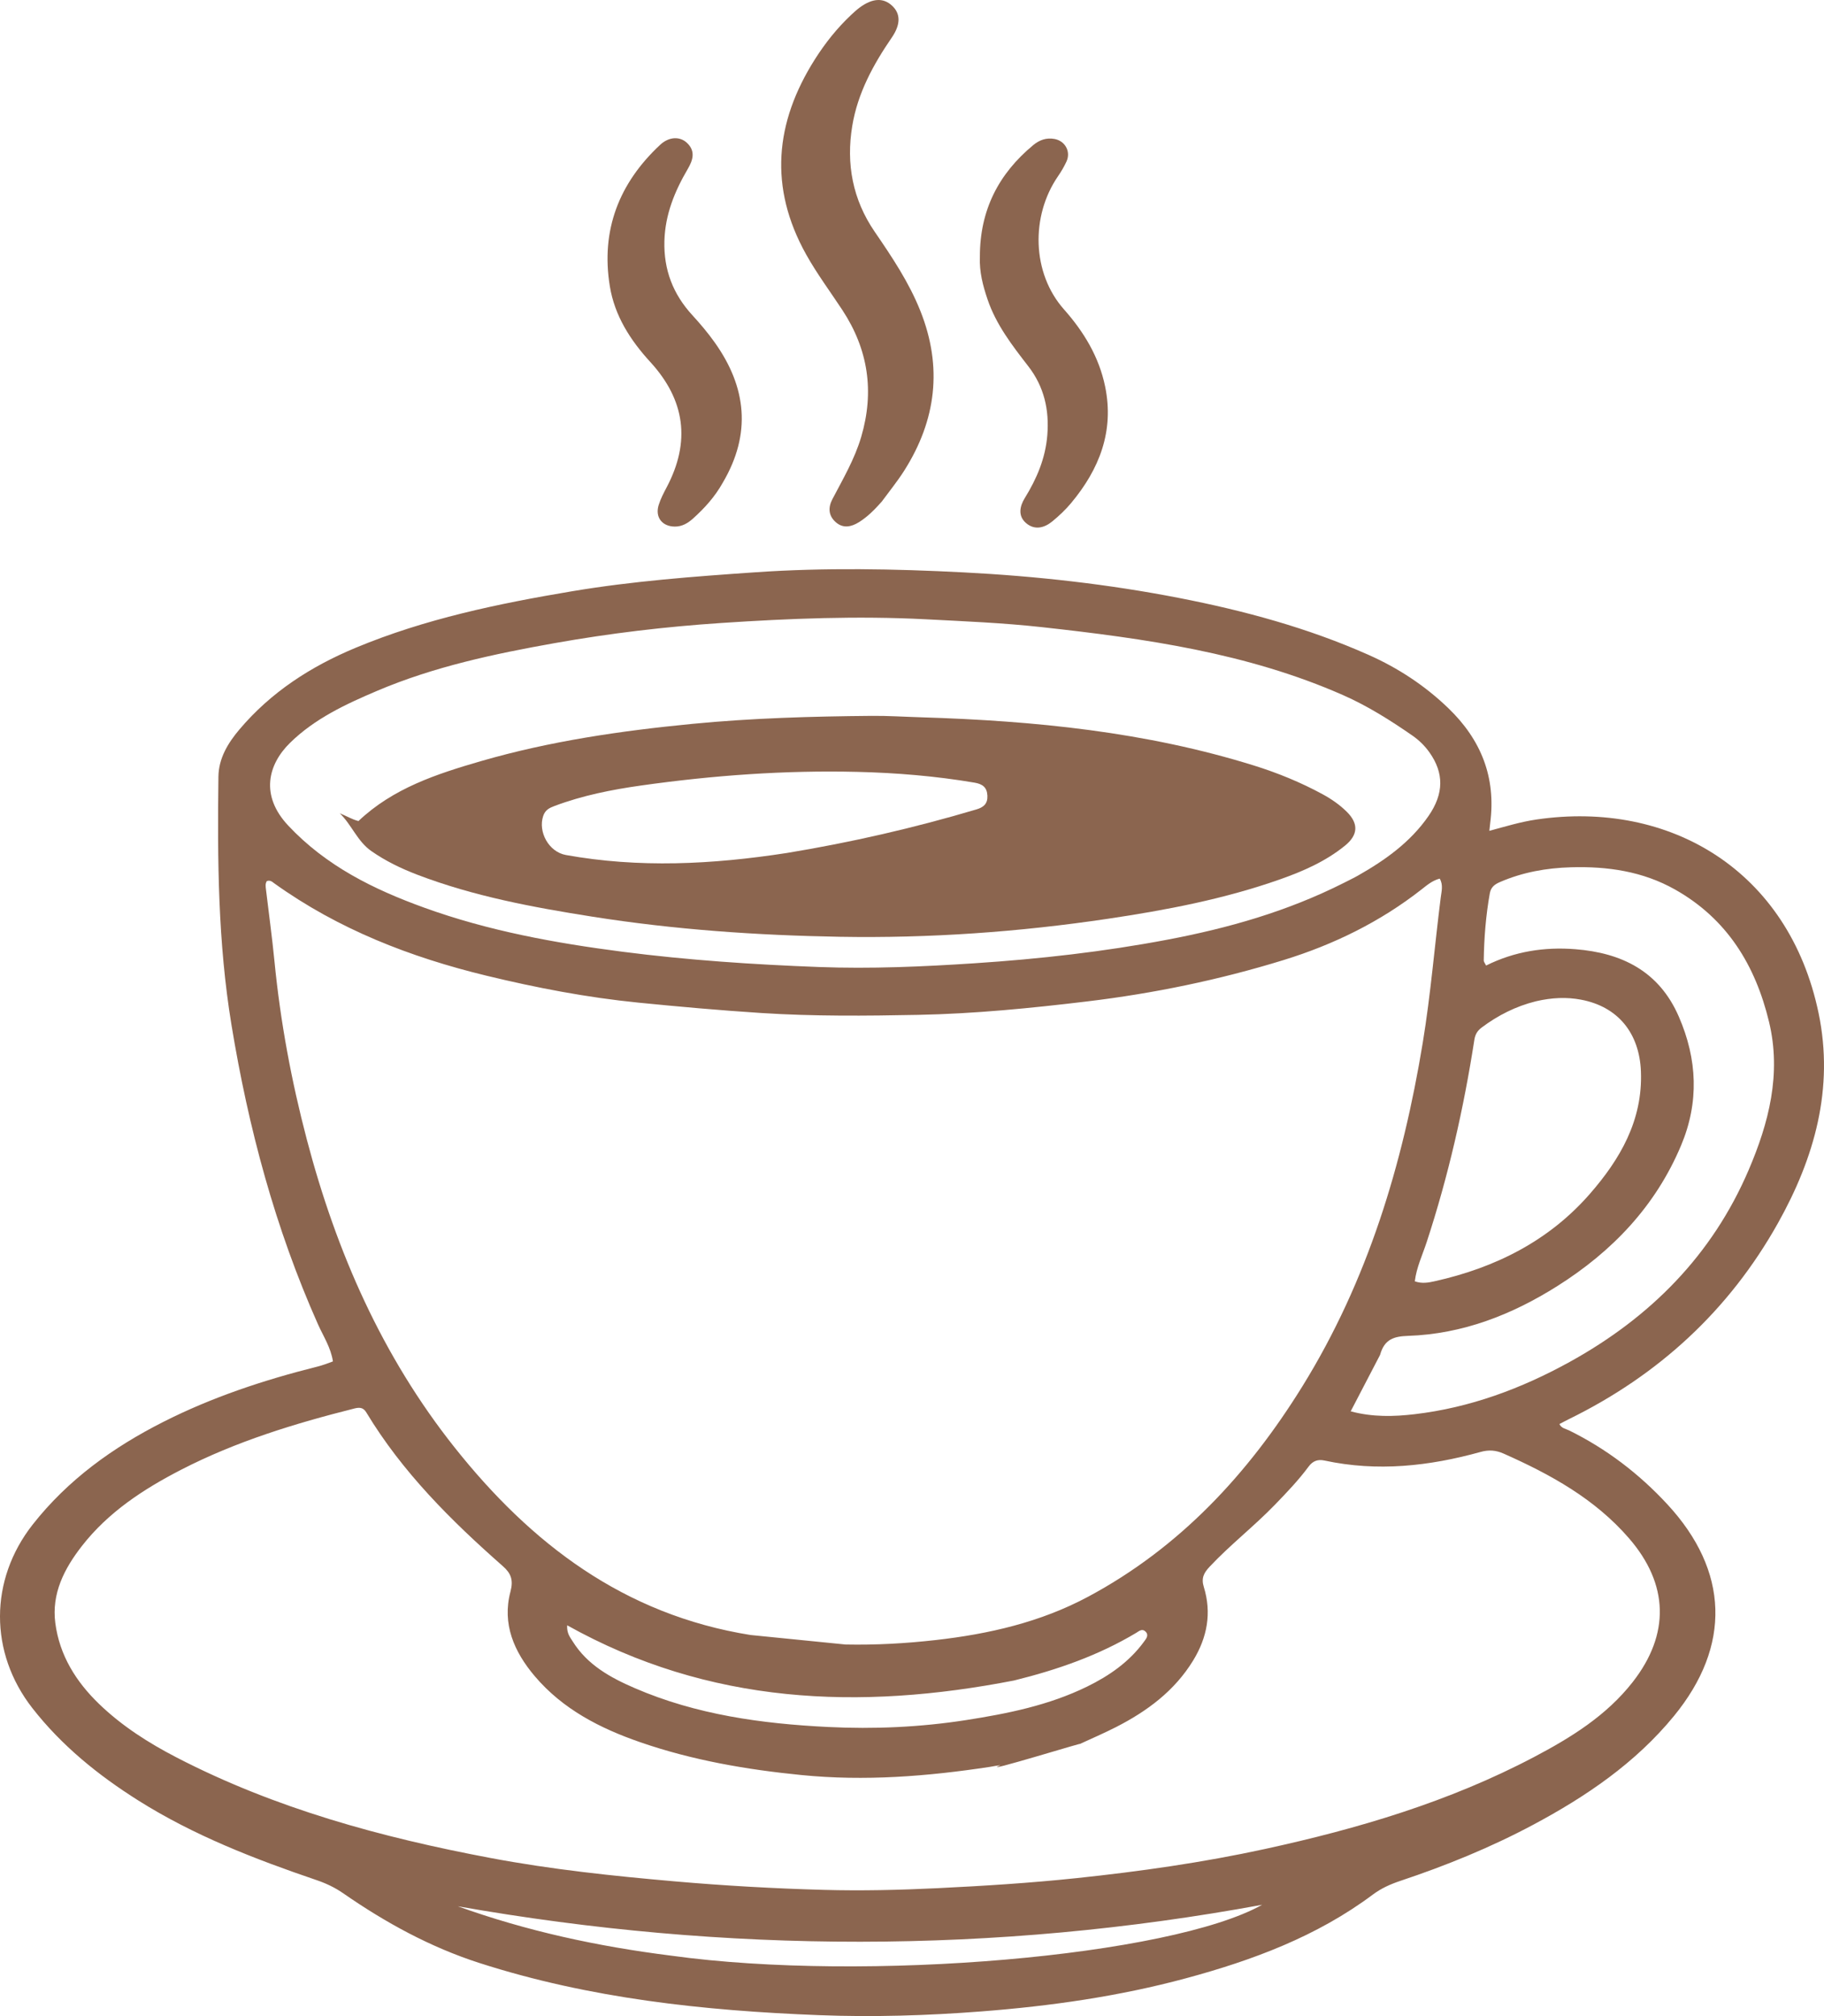 <?xml version="1.0" encoding="UTF-8"?>
<svg xmlns="http://www.w3.org/2000/svg" viewBox="-228.521 -237.646 795.022 878.369" width="795.022" height="878.369">
  <path fill="#8b654f" opacity="1" stroke="none" d="M -83.409 355.506 C -84.308 349.473 -87.594 344.564 -89.944 339.293 C -108.556 297.533 -120.245 253.856 -127.643 208.814 C -133.534 172.949 -133.78 136.9 -133.321 100.773 C -133.219 92.795 -129.239 86.174 -124.166 80.175 C -110.393 63.889 -93.058 52.733 -73.546 44.602 C -43.225 31.968 -11.329 25.35 20.858 19.952 C 47.277 15.521 73.958 13.53 100.675 11.69 C 130.983 9.602 161.211 10.173 191.5 11.732 C 223.097 13.358 254.448 16.848 285.485 22.898 C 313.791 28.416 341.546 35.913 367.996 47.678 C 380.895 53.415 392.488 61.019 402.721 70.856 C 417.041 84.622 423.585 101.018 421.02 120.858 C 420.895 121.825 420.808 122.798 420.642 124.337 C 427.671 122.439 434.263 120.421 441.107 119.412 C 499.411 110.821 551.188 141.705 564.128 203.697 C 570.978 236.509 562.365 266.815 546.42 295.271 C 525.107 333.307 494.346 361.529 455.226 380.693 C 453.892 381.346 452.588 382.06 451.179 382.793 C 452.066 384.663 453.902 384.834 455.295 385.518 C 471.649 393.551 485.876 404.426 498.218 417.756 C 525.1 446.792 526.166 479.421 501.101 509.995 C 484.326 530.456 462.889 545.018 439.794 557.347 C 421.234 567.255 401.812 575.16 381.875 581.811 C 377.575 583.246 373.558 585.026 369.894 587.765 C 345.448 606.043 317.405 616.438 288.32 624.282 C 259.177 632.143 229.433 636.364 199.33 638.693 C 175.701 640.52 152.059 641.243 128.446 640.326 C 78.299 638.379 28.568 633.083 -19.534 617.607 C -40.968 610.711 -60.502 600.005 -78.937 587.222 C -82.539 584.725 -86.371 582.911 -90.508 581.502 C -117.509 572.311 -144.039 562.057 -168.317 546.75 C -185.783 535.738 -201.681 522.868 -214.427 506.539 C -233.259 482.411 -233.231 450.701 -214.269 426.575 C -198.968 407.108 -179.337 392.984 -157.348 381.855 C -135.972 371.037 -113.438 363.593 -90.287 357.788 C -88.038 357.224 -85.846 356.427 -83.409 355.506 M 140.022 478.841 C 153.187 479.109 166.301 478.378 179.381 476.895 C 202.533 474.27 225.037 469.105 245.706 458.049 C 285.739 436.636 315.529 404.475 339.135 366.378 C 367.624 320.401 382.891 269.63 391.615 216.642 C 395.072 195.646 396.776 174.431 399.455 153.337 C 399.784 150.743 400.615 147.839 398.996 145.151 C 395.715 146.038 393.441 148.019 391.102 149.852 C 373.051 163.998 352.786 173.9 330.984 180.626 C 302.977 189.266 274.362 195.175 245.252 198.668 C 220.804 201.602 196.316 204.028 171.675 204.515 C 148.874 204.966 126.095 205.176 103.293 203.704 C 85.365 202.548 67.481 200.958 49.624 199.175 C 27.296 196.946 5.257 192.72 -16.554 187.431 C -49.663 179.403 -80.995 167.245 -108.912 147.253 C -109.818 146.604 -110.692 145.67 -112.217 146.237 C -112.961 147.337 -112.738 148.667 -112.585 149.959 C -111.353 160.345 -109.911 170.709 -108.895 181.115 C -106.323 207.45 -101.5 233.334 -94.76 258.932 C -81.899 307.777 -61.982 353.214 -30.393 392.964 C 2.927 434.893 43.4 465.86 98.584 474.694 M 202.893 532.161 C 175.666 536.298 148.417 538.453 120.822 535.716 C 96.881 533.341 73.368 529.3 50.619 521.444 C 33.101 515.395 16.813 507.087 4.562 492.639 C -4.434 482.028 -9.764 469.91 -6.027 455.797 C -4.685 450.728 -5.78 447.839 -9.364 444.686 C -31.953 424.81 -53.192 403.709 -68.878 377.695 C -70.143 375.596 -71.755 375.435 -73.984 375.995 C -100.029 382.541 -125.642 390.369 -149.604 402.714 C -165.986 411.154 -181.335 421.177 -192.853 435.964 C -200.494 445.772 -206.103 456.625 -204.41 469.517 C -202.562 483.593 -195.368 495.089 -185.242 504.828 C -175.299 514.39 -163.773 521.732 -151.614 528.024 C -108.485 550.345 -62.195 562.906 -14.769 571.844 C 11.861 576.863 38.764 579.694 65.747 582.052 C 87.3 583.936 108.881 585.148 130.487 585.743 C 146.962 586.197 163.447 585.814 179.938 585.013 C 200.217 584.029 220.474 582.762 240.645 580.634 C 268.224 577.726 295.672 573.845 322.82 567.935 C 363.461 559.089 403.1 547.352 440.063 527.892 C 456.174 519.409 471.655 509.862 483.129 495.183 C 499.409 474.357 498.856 452.59 481.506 432.555 C 466.616 415.361 447.287 404.735 426.876 395.674 C 423.484 394.169 420.415 393.945 416.832 394.94 C 394.435 401.159 371.794 403.648 348.766 398.686 C 345.865 398.061 343.68 398.857 341.845 401.337 C 337.479 407.24 332.403 412.535 327.306 417.815 C 318.157 427.294 307.693 435.374 298.671 444.996 C 296.16 447.674 295.002 449.955 296.177 453.76 C 299.667 465.07 297.688 475.739 291.552 485.777 C 283.441 499.046 271.505 507.872 257.962 514.797 C 252.64 517.518 247.125 519.863 241.697 522.379 C 249.296 519.646 196.25 536.068 207.564 531.428 C 206.255 531.594 204.946 531.76 202.893 532.161 M 357.267 146.989 C 359.34 145.921 361.454 144.926 363.48 143.775 C 375.314 137.054 386.26 129.239 394.13 117.86 C 400.846 108.149 400.923 99.165 394.512 90.135 C 392.476 87.267 389.955 84.808 387.06 82.805 C 377.461 76.164 367.596 69.934 356.893 65.217 C 315.084 46.789 270.486 40.548 225.642 35.597 C 208.78 33.736 191.814 33.035 174.861 32.16 C 145.184 30.628 115.582 31.811 86.008 33.77 C 61.624 35.385 37.346 38.265 13.264 42.551 C -13.14 47.25 -39.344 52.799 -64.15 63.344 C -77.795 69.144 -91.28 75.389 -102.109 86.007 C -111.696 95.409 -115.243 108.903 -102.882 122.062 C -86.326 139.686 -65.665 149.839 -43.583 157.824 C -15.616 167.936 13.434 173.233 42.862 177.024 C 71.271 180.683 99.8 182.587 128.373 183.663 C 151.003 184.516 173.643 183.522 196.263 182.034 C 224.493 180.178 252.55 177.023 280.334 171.756 C 306.735 166.751 332.475 159.501 357.267 146.989 M 373.007 352.66 C 368.807 360.723 364.608 368.785 360.2 377.25 C 369.861 379.834 379.088 379.55 388.047 378.502 C 412.138 375.683 434.548 367.378 455.718 355.693 C 490.781 336.338 517.751 309.227 533.642 272.149 C 542.449 251.6 548.001 230.224 542.544 207.567 C 536.6 182.889 524.246 162.677 501.558 149.898 C 487.49 141.974 472.198 139.764 456.268 140.213 C 445.479 140.516 435.12 142.375 425.206 146.679 C 422.951 147.658 421.317 148.869 420.835 151.574 C 419.11 161.261 418.34 171.022 418.195 180.842 C 418.187 181.4 418.71 181.966 419.228 183.022 C 431.612 176.858 444.664 174.843 458.112 175.908 C 478.372 177.512 494.612 185.481 503.211 205.258 C 511.307 223.88 512.119 242.58 504.207 261.403 C 493.095 287.843 474.218 307.574 450.268 322.679 C 430.404 335.208 408.968 343.566 385.23 344.373 C 379.213 344.578 374.909 345.708 373.007 352.66 M 440.9 198.606 C 432.219 200.763 424.408 204.695 417.269 210.055 C 415.435 211.433 414.471 213.012 414.104 215.378 C 409.458 245.305 402.768 274.755 393.313 303.557 C 391.473 309.16 388.88 314.571 388.148 320.605 C 391.292 321.723 394.169 321.161 396.824 320.57 C 423.151 314.706 446.477 303.068 464.391 282.572 C 477.627 267.429 487.547 250.458 486.703 229.146 C 486.045 212.507 476.748 200.934 460.569 197.892 C 454.368 196.726 447.973 196.956 440.9 198.606 M 213.525 494.507 C 146.151 507.619 80.616 505.071 18.682 470.469 C 18.474 473.972 19.96 475.662 21.07 477.446 C 27.47 487.729 37.551 493.276 48.178 497.86 C 75.012 509.438 103.483 513.344 132.342 514.773 C 152.484 515.769 172.629 514.873 192.582 511.765 C 210.686 508.945 228.638 505.334 245.285 497.193 C 254.969 492.457 263.689 486.419 270.138 477.573 C 271.071 476.292 272.404 474.738 270.715 473.144 C 269.25 471.762 267.895 473.06 266.67 473.791 C 250.36 483.534 232.674 489.766 213.525 494.507 M 64.056 614.411 C 148.994 626.144 281.546 614.649 321.607 592.241 C 205.043 613.697 88.071 613.496 -28.963 592.897 C 0.93 603.65 31.729 610.341 64.056 614.411 Z"></path>
  <path fill="#8b654f" opacity="1" stroke="none" d="M 155.748 -19.028 C 152.621 -15.52 149.555 -12.439 145.858 -10.136 C 142.537 -8.068 138.927 -7.287 135.702 -10.186 C 132.576 -12.998 132.362 -16.48 134.299 -20.177 C 138.926 -29.011 143.995 -37.614 146.849 -47.301 C 152.666 -67.048 149.921 -85.418 138.621 -102.588 C 133.315 -110.652 127.528 -118.395 122.812 -126.853 C 106.574 -155.973 109.179 -184.213 126.653 -211.78 C 131.126 -218.837 136.296 -225.348 142.396 -231.087 C 143.606 -232.226 144.838 -233.361 146.171 -234.349 C 151.689 -238.439 156.435 -238.711 160.234 -235.235 C 164.039 -231.753 164.152 -227.072 160.155 -221.246 C 152.08 -209.474 145.331 -197.093 142.958 -182.839 C 140.195 -166.242 143.136 -150.68 152.727 -136.681 C 160.263 -125.683 167.66 -114.665 172.641 -102.169 C 182.388 -77.718 179.551 -54.607 165.626 -32.634 C 162.695 -28.008 159.212 -23.732 155.748 -19.028 Z"></path>
  <path fill="#8b654f" opacity="1" stroke="none" d="M 86.519 -27.354 C 83.043 -21.144 78.56 -16.247 73.589 -11.764 C 71.312 -9.711 68.772 -8.186 65.562 -8.223 C 60.062 -8.285 56.93 -12.316 58.57 -17.603 C 59.4 -20.278 60.729 -22.825 62.047 -25.317 C 72.571 -45.22 70.123 -63.351 54.919 -79.933 C 46.235 -89.404 39.376 -100.06 37.281 -112.955 C 33.312 -137.39 41.294 -157.832 59.194 -174.534 C 63.116 -178.193 67.886 -178.28 70.945 -175.364 C 74.732 -171.754 73.5 -167.859 71.249 -164.024 C 65.543 -154.302 61.379 -144.153 61.071 -132.611 C 60.738 -120.112 64.823 -109.507 73.23 -100.348 C 76.713 -96.554 80.062 -92.585 83.041 -88.39 C 96.846 -68.955 99.106 -48.731 86.519 -27.354 Z"></path>
  <path fill="#8b654f" opacity="1" stroke="none" d="M 198.577 -125.845 C 198.565 -146.123 206.752 -161.949 221.847 -174.438 C 224.559 -176.682 227.605 -177.754 231.118 -177.1 C 235.768 -176.233 238.3 -171.57 236.327 -167.276 C 235.29 -165.019 233.999 -162.849 232.591 -160.798 C 220.715 -143.496 221.194 -118.658 235.247 -102.83 C 243.839 -93.153 250.503 -82.191 253.163 -69.275 C 257.179 -49.781 250.665 -33.242 238.366 -18.497 C 235.927 -15.574 233.102 -12.908 230.154 -10.49 C 226.666 -7.631 222.494 -6.539 218.748 -9.708 C 215.028 -12.855 215.986 -17.144 218.151 -20.649 C 223.388 -29.129 227.154 -37.967 227.97 -48.058 C 228.867 -59.14 226.542 -69.208 219.709 -78.033 C 212.662 -87.133 205.616 -96.21 201.883 -107.31 C 199.915 -113.163 198.302 -119.092 198.577 -125.845 Z"></path>
  <path fill="#8b654f" opacity="1" stroke="none" d="M 172.94 74.869 C 222.448 76.391 270.982 81.214 318.076 95.894 C 328.424 99.12 338.428 103.21 347.969 108.399 C 351.801 110.483 355.363 112.945 358.459 115.994 C 363.715 121.172 363.459 126.12 357.728 130.783 C 349.338 137.61 339.578 141.883 329.5 145.442 C 305.101 154.058 279.828 158.863 254.308 162.659 C 215.553 168.423 176.609 171.18 137.431 170.496 C 101.323 169.867 65.386 167.374 29.657 161.731 C 3.671 157.626 -22.084 152.856 -46.749 143.409 C -53.758 140.724 -60.481 137.474 -66.68 133.144 C -72.788 128.877 -75.213 121.721 -80.43 116.685 C -77.552 117.84 -75.066 119.376 -72.283 120.072 C -57.181 105.756 -38.145 99.548 -18.946 93.982 C 11.163 85.252 42.051 80.763 73.217 77.737 C 99.261 75.208 125.354 74.479 151.479 74.246 C 158.465 74.183 165.455 74.645 172.94 74.869 M 114.436 133.987 C 142.384 129.389 169.935 123.074 197.086 115.001 C 200.213 114.072 202.009 112.509 201.854 109.041 C 201.69 105.363 199.723 103.931 196.232 103.34 C 179.294 100.469 162.198 99.056 145.077 98.646 C 113.568 97.892 82.186 100.172 50.986 104.58 C 38.127 106.397 25.374 108.92 13.145 113.52 C 10.966 114.34 9.116 115.207 8.223 117.911 C 5.954 124.778 10.637 133.52 18.146 134.869 C 49.984 140.592 81.797 139.026 114.436 133.987 Z"></path>
</svg>
